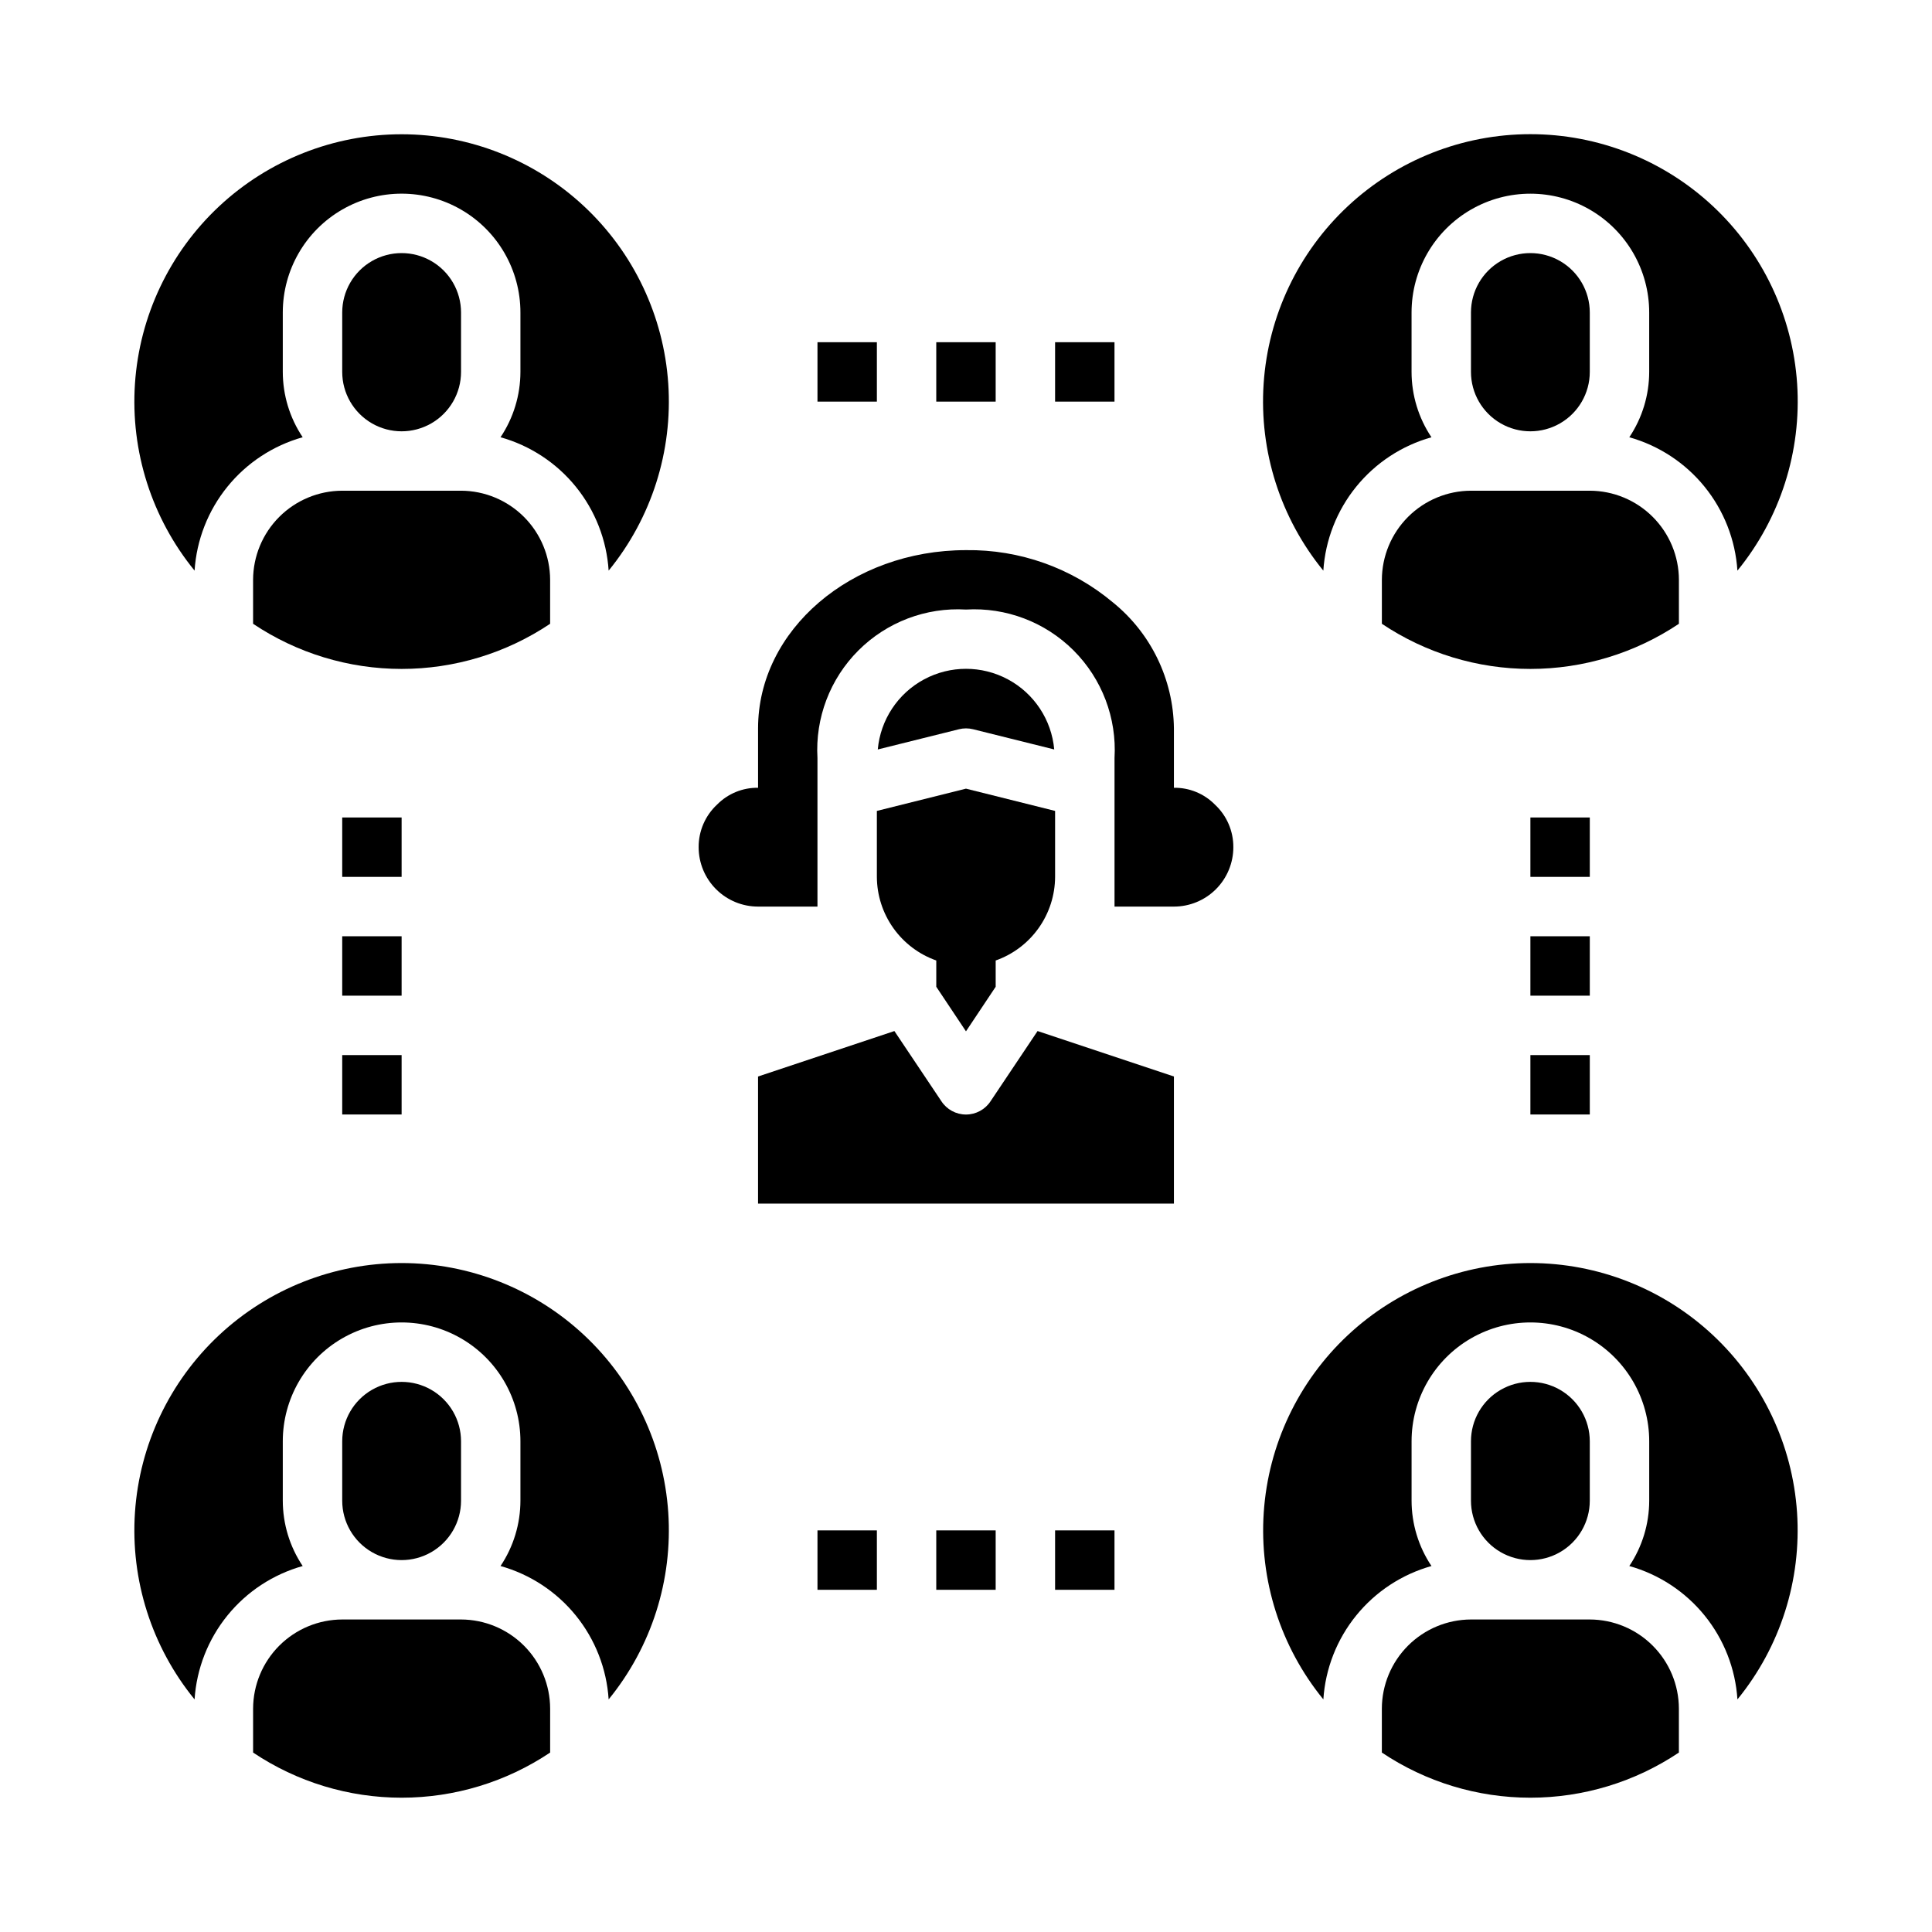 <?xml version="1.0" encoding="UTF-8"?>
<!-- Uploaded to: SVG Repo, www.svgrepo.com, Generator: SVG Repo Mixer Tools -->
<svg fill="#000000" width="800px" height="800px" version="1.1" viewBox="144 144 512 512" xmlns="http://www.w3.org/2000/svg">
 <g>
  <path d="m250.43 478.72c-17.961 0.008-35.25 6.836-48.371 19.105-13.117 12.27-21.086 29.062-22.293 46.984s4.441 35.633 15.797 49.551c0.527-8.133 3.57-15.902 8.703-22.234s12.102-10.91 19.949-13.113c-3.43-5.125-5.266-11.148-5.273-17.316v-15.746c0-11.246 6.004-21.645 15.746-27.27s21.746-5.625 31.488 0c9.742 5.625 15.742 16.023 15.742 27.27v15.746c-0.008 6.168-1.844 12.191-5.273 17.316 7.848 2.203 14.82 6.781 19.953 13.113 5.133 6.332 8.172 14.102 8.699 22.234 11.355-13.918 17.004-31.629 15.797-49.551s-9.176-34.715-22.293-46.984c-13.117-12.27-30.41-19.098-48.371-19.105z"/>
  <path d="m211.07 297.66v11.652-0.004c11.645 7.801 25.344 11.965 39.359 11.965 14.016 0 27.715-4.164 39.359-11.965v-11.648c-0.016-6.258-2.512-12.254-6.938-16.68-4.426-4.426-10.418-6.918-16.676-6.938h-31.488c-6.258 0.02-12.254 2.512-16.68 6.938-4.426 4.426-6.918 10.422-6.938 16.68z"/>
  <path d="m250.43 179.58c-17.961 0.008-35.25 6.836-48.371 19.105-13.117 12.27-21.086 29.062-22.293 46.984s4.441 35.633 15.797 49.551c0.527-8.133 3.57-15.902 8.703-22.234s12.102-10.91 19.949-13.113c-3.43-5.125-5.266-11.148-5.273-17.316v-15.746c0-11.25 6.004-21.645 15.746-27.27s21.746-5.625 31.488 0c9.742 5.625 15.742 16.02 15.742 27.27v15.746c-0.008 6.168-1.844 12.191-5.273 17.316 7.848 2.203 14.82 6.781 19.953 13.113 5.133 6.332 8.172 14.102 8.699 22.234 11.355-13.918 17.004-31.629 15.797-49.551s-9.176-34.715-22.293-46.984c-13.117-12.27-30.41-19.098-48.371-19.105z"/>
  <path d="m266.18 242.56v-15.746c0-5.625-3.004-10.82-7.875-13.633-4.871-2.812-10.871-2.812-15.742 0s-7.871 8.008-7.871 13.633v15.746c0 5.625 3 10.82 7.871 13.633s10.871 2.812 15.742 0c4.871-2.812 7.875-8.008 7.875-13.633z"/>
  <path d="m266.18 541.7v-15.746c0-5.625-3.004-10.82-7.875-13.633-4.871-2.812-10.871-2.812-15.742 0s-7.871 8.008-7.871 13.633v15.746c0 5.625 3 10.82 7.871 13.633s10.871 2.812 15.742 0c4.871-2.812 7.875-8.008 7.875-13.633z"/>
  <path d="m266.18 573.18h-31.488c-6.258 0.02-12.254 2.512-16.68 6.938-4.426 4.426-6.918 10.422-6.938 16.68v11.652-0.004c11.645 7.801 25.344 11.965 39.359 11.965 14.016 0 27.715-4.164 39.359-11.965v-11.648c-0.016-6.258-2.512-12.254-6.938-16.68-4.426-4.426-10.418-6.918-16.676-6.938z"/>
  <path d="m565.31 242.56v-15.746c0-5.625-3.004-10.82-7.875-13.633s-10.871-2.812-15.742 0c-4.871 2.812-7.871 8.008-7.871 13.633v15.746c0 5.625 3 10.82 7.871 13.633 4.871 2.812 10.871 2.812 15.742 0s7.875-8.008 7.875-13.633z"/>
  <path d="m523.35 259.88c-3.43-5.125-5.266-11.148-5.273-17.316v-15.746c0-11.25 6.004-21.645 15.746-27.27 9.742-5.625 21.746-5.625 31.488 0s15.742 16.02 15.742 27.27v15.746c-0.008 6.168-1.844 12.191-5.273 17.316 7.848 2.203 14.82 6.781 19.953 13.113s8.172 14.102 8.699 22.234c11.371-13.918 17.023-31.633 15.824-49.562-1.203-17.93-9.176-34.73-22.297-47.008-13.125-12.273-30.426-19.102-48.395-19.102s-35.266 6.828-48.391 19.102c-13.125 12.277-21.098 29.078-22.297 47.008-1.203 17.93 4.453 35.645 15.82 49.562 0.527-8.133 3.57-15.902 8.703-22.234 5.133-6.332 12.102-10.91 19.949-13.113z"/>
  <path d="m565.31 541.7v-15.746c0-5.625-3.004-10.82-7.875-13.633s-10.871-2.812-15.742 0c-4.871 2.812-7.871 8.008-7.871 13.633v15.746c0 5.625 3 10.82 7.871 13.633 4.871 2.812 10.871 2.812 15.742 0s7.875-8.008 7.875-13.633z"/>
  <path d="m588.93 297.66c-0.016-6.258-2.512-12.254-6.938-16.68-4.422-4.426-10.418-6.918-16.676-6.938h-31.488c-6.258 0.02-12.254 2.512-16.68 6.938s-6.918 10.422-6.938 16.68v11.652-0.004c11.645 7.801 25.344 11.965 39.359 11.965s27.715-4.164 39.359-11.965z"/>
  <path d="m549.57 478.72c-17.961 0.008-35.25 6.836-48.371 19.105-13.117 12.27-21.086 29.062-22.293 46.984-1.207 17.922 4.441 35.633 15.797 49.551 0.527-8.133 3.57-15.902 8.703-22.234 5.133-6.332 12.102-10.91 19.949-13.113-3.43-5.125-5.266-11.148-5.273-17.316v-15.746c0-11.246 6.004-21.645 15.746-27.27 9.742-5.625 21.746-5.625 31.488 0s15.742 16.023 15.742 27.27v15.746c-0.008 6.168-1.844 12.191-5.273 17.316 7.848 2.203 14.82 6.781 19.953 13.113s8.172 14.102 8.699 22.234c11.359-13.918 17.004-31.629 15.797-49.551s-9.176-34.715-22.293-46.984-30.41-19.098-48.371-19.105z"/>
  <path d="m565.31 573.18h-31.488c-6.258 0.02-12.254 2.512-16.68 6.938-4.426 4.426-6.918 10.422-6.938 16.68v11.652-0.004c11.645 7.801 25.344 11.965 39.359 11.965s27.715-4.164 39.359-11.965v-11.648c-0.016-6.258-2.512-12.254-6.938-16.68-4.422-4.426-10.418-6.918-16.676-6.938z"/>
  <path d="m360.64 234.69h15.742v15.742h-15.742z"/>
  <path d="m392.12 234.69h15.742v15.742h-15.742z"/>
  <path d="m423.61 234.69h15.742v15.742h-15.742z"/>
  <path d="m360.64 549.57h15.742v15.742h-15.742z"/>
  <path d="m392.12 549.57h15.742v15.742h-15.742z"/>
  <path d="m423.61 549.57h15.742v15.742h-15.742z"/>
  <path d="m234.69 360.64h15.742v15.742h-15.742z"/>
  <path d="m234.69 392.12h15.742v15.742h-15.742z"/>
  <path d="m234.69 423.61h15.742v15.742h-15.742z"/>
  <path d="m549.57 360.64h15.742v15.742h-15.742z"/>
  <path d="m549.57 392.12h15.742v15.742h-15.742z"/>
  <path d="m549.57 423.61h15.742v15.742h-15.742z"/>
  <path d="m376.38 376.38c0.02 4.867 1.547 9.605 4.363 13.57 2.82 3.969 6.793 6.969 11.379 8.59v6.965l7.871 11.809 7.871-11.809v-6.965h0.004c4.586-1.621 8.562-4.621 11.379-8.59 2.82-3.965 4.344-8.703 4.363-13.57v-17.477l-23.617-5.902-23.617 5.902z"/>
  <path d="m455.1 429.28v33.695h-110.21v-33.695l36.133-12.043 12.438 18.578c1.438 2.211 3.894 3.547 6.535 3.547 2.637 0 5.094-1.336 6.531-3.547l12.438-18.578z"/>
  <path d="m401.89 337.26 21.492 5.352v0.004c-0.707-7.856-5.312-14.832-12.258-18.57-6.945-3.738-15.301-3.738-22.246 0s-11.551 10.715-12.258 18.57l21.492-5.352v-0.004c1.238-0.312 2.539-0.312 3.777 0z"/>
  <path d="m455.1 352.77v-15.742c-0.148-12.977-6.074-25.215-16.16-33.379-10.902-9.133-24.723-14.051-38.941-13.855-30.402 0-55.105 21.176-55.105 47.23v15.746c-4.078-0.059-8 1.551-10.863 4.457-3.137 2.914-4.906 7.008-4.883 11.289 0 4.176 1.66 8.18 4.613 11.133s6.957 4.609 11.133 4.609h15.742v-39.359c-0.621-10.617 3.324-20.996 10.848-28.516 7.519-7.519 17.895-11.469 28.516-10.844 10.617-0.625 20.992 3.324 28.516 10.844 7.519 7.519 11.465 17.898 10.844 28.516v39.359h15.742c4.176 0 8.18-1.656 11.133-4.609s4.613-6.957 4.613-11.133c0.023-4.281-1.746-8.375-4.883-11.289-2.859-2.906-6.785-4.516-10.863-4.457z"/>
 </g>
</svg>
